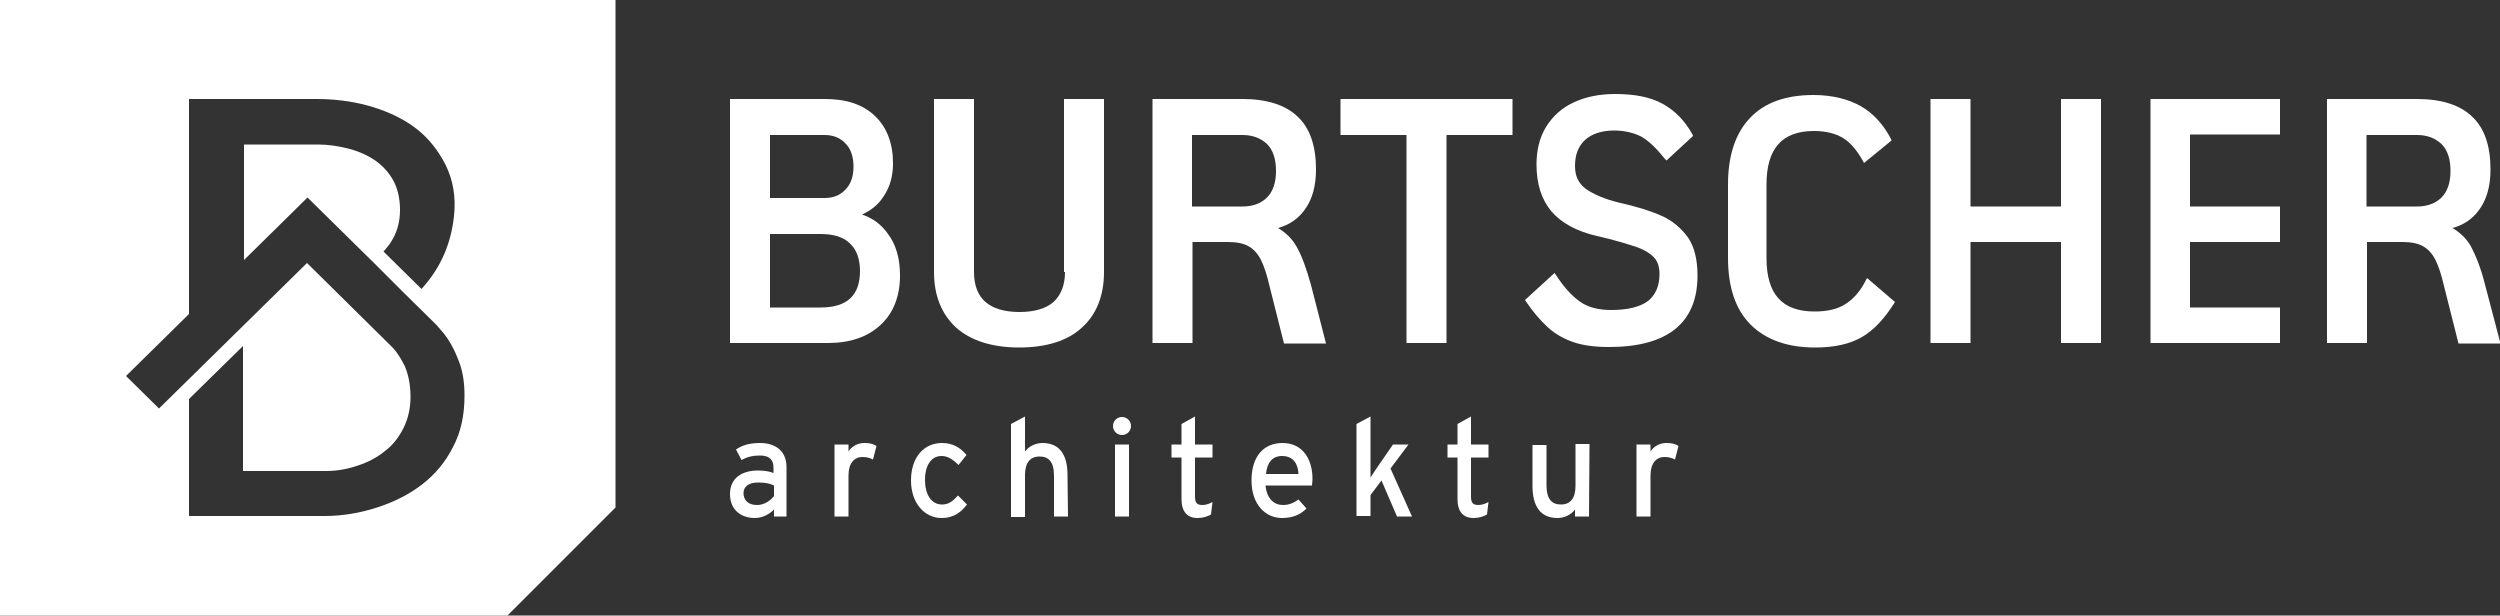 <?xml version="1.0" encoding="utf-8"?>
<!-- Generator: Adobe Illustrator 27.9.1, SVG Export Plug-In . SVG Version: 6.00 Build 0)  -->
<svg version="1.1" id="Ebene_1" xmlns="http://www.w3.org/2000/svg" xmlns:xlink="http://www.w3.org/1999/xlink" x="0px" y="0px"
	 viewBox="0 0 500 123.1" style="enable-background:new 0 0 500 123.1;" xml:space="preserve">
<rect x="0" y="0" width="500" height="123.1" fill="#333333" stroke="none"/>
<style type="text/css">
	.st0{fill:#FFFFFF;}
</style>
<g>
	<g>
		<path class="st0" d="M169.1,37.9c-1.1,1.2-2.5,1.7-4.2,1.7H154V27h10.9c1.8,0,3.2,0.6,4.2,1.7c1.1,1.1,1.6,2.7,1.6,4.6
			C170.7,35.2,170.2,36.8,169.1,37.9L169.1,37.9z M154,46.8h10.1c2.6,0,4.6,0.6,5.9,1.9c1.3,1.2,2,3.1,2,5.5c0,4.9-2.6,7.3-7.9,7.3
			H154V46.8z M172.4,42.9c1.8-0.8,3.3-2,4.3-3.6c1.3-1.9,1.9-4.1,1.9-6.6c0-4-1.2-7.2-3.6-9.5c-2.4-2.3-5.7-3.4-10-3.4h-19v48.8
			h19.6c4.4,0,7.9-1.2,10.5-3.6s3.9-5.8,3.9-9.9c0-3.4-0.8-6.2-2.4-8.3C176.3,44.9,174.5,43.6,172.4,42.9L172.4,42.9z"/>
		<path class="st0" d="M213,54.4c0,2.6-0.8,4.6-2.3,6c-1.5,1.3-3.8,2-6.8,2s-5.3-0.7-6.8-2s-2.3-3.3-2.3-6V19.8h-8v34.6
			c0,4.7,1.5,8.4,4.4,11.1c2.9,2.6,7.2,4,12.6,4c5.4,0,9.7-1.3,12.6-4c2.9-2.6,4.4-6.4,4.4-11.1V19.8h-8v34.6H213z"/>
		<path class="st0" d="M238.4,27h10.1c2,0,3.6,0.6,4.9,1.8c1.2,1.2,1.8,3,1.8,5.4c0,2.3-0.6,4.1-1.8,5.3s-2.9,1.8-4.9,1.8h-10.1V27z
			 M259.3,49.3c-0.9-1.6-2.2-2.8-3.7-3.7c2.2-0.6,4-1.8,5.3-3.6c1.5-2,2.3-4.7,2.3-8.1c0-4.7-1.2-8.3-3.7-10.6
			c-2.4-2.3-6.1-3.5-11-3.5h-18v48.8h8V48.4h7.1c1.8,0,3.2,0.3,4.2,0.9c1,0.6,1.8,1.5,2.4,2.7c0.6,1.2,1.2,3,1.7,5.2l2.9,11.5h8.4
			l-3-11.7C261.3,53.8,260.4,51.2,259.3,49.3L259.3,49.3z"/>
		<polygon class="st0" points="268.1,27 281.3,27 281.3,68.6 289.3,68.6 289.3,27 302.5,27 302.5,19.8 268.1,19.8 		"/>
		<path class="st0" d="M332.4,43.2c-2.2-1-5.1-1.9-8.7-2.7c-2.8-0.7-4.9-1.6-6.5-2.7c-1.5-1.1-2.2-2.6-2.2-4.6c0-2.3,0.7-4,2-5.2
			s3.3-1.9,5.8-1.9c2.2,0,4.1,0.5,5.6,1.3c1.5,0.9,3,2.4,4.6,4.4l0.3,0.3l5.3-4.9l-0.1-0.3c-1.5-2.7-3.4-4.7-5.9-6.1
			c-2.5-1.4-5.7-2-9.6-2c-3.2,0-6,0.6-8.3,1.7c-2.4,1.1-4.2,2.8-5.5,4.9s-1.9,4.7-1.9,7.5c0,3.9,1,7,3,9.4c2,2.3,5.1,4,9.1,4.9
			c3.5,0.8,6.1,1.6,7.9,2.2c1.7,0.6,2.9,1.4,3.6,2.2s1,1.9,1,3.2c0,2.4-0.8,4.2-2.3,5.4c-1.6,1.2-4.1,1.8-7.4,1.8
			c-2.4,0-4.5-0.5-6.1-1.6s-3.3-2.9-4.9-5.4l-0.3-0.4L305,60l0.2,0.3c1.4,2.1,2.9,3.8,4.3,5.1s3.1,2.3,5.1,3s4.4,1,7.2,1
			c11.7,0,17.7-4.8,17.7-14.3c0-3.1-0.6-5.7-1.9-7.6C336.3,45.7,334.6,44.2,332.4,43.2L332.4,43.2z"/>
		<path class="st0" d="M373.2,56c-1.1,2.2-2.5,3.8-4.1,4.8c-1.5,1-3.6,1.5-6.2,1.5c-6.5,0-9.6-3.5-9.6-10.7V36.9
			c0-7.2,3.1-10.7,9.5-10.7c2.4,0,4.3,0.5,5.8,1.4s2.8,2.5,4,4.6l0.2,0.4l5.5-4.5l-0.1-0.3c-1.5-2.9-3.6-5.2-6.1-6.6
			s-5.7-2.2-9.4-2.2c-5.5,0-9.8,1.5-12.7,4.6c-2.9,3-4.4,7.5-4.4,13.3v14.7c0,5.8,1.5,10.3,4.5,13.3s7.3,4.6,12.9,4.6
			c3.9,0,7-0.7,9.4-2.1s4.5-3.7,6.4-6.7l0.2-0.3l-5.6-4.8L373.2,56z"/>
		<polygon class="st0" points="412.2,41.3 394.1,41.3 394.1,19.8 386.1,19.8 386.1,68.6 394.1,68.6 394.1,48.4 412.2,48.4 
			412.2,68.6 420.2,68.6 420.2,19.8 412.2,19.8 		"/>
		<path class="st0" d="M473.3,27h10.1c2,0,3.6,0.6,4.9,1.8c1.2,1.2,1.8,3,1.8,5.4c0,2.3-0.6,4.1-1.8,5.3c-1.2,1.2-2.9,1.8-4.9,1.8
			h-10.1V27z M497,56.9c-0.8-3.2-1.8-5.7-2.8-7.6c-0.9-1.6-2.2-2.8-3.7-3.7c2.2-0.6,4-1.8,5.3-3.6c1.5-2,2.3-4.7,2.3-8.1
			c0-4.7-1.2-8.3-3.7-10.6c-2.4-2.3-6.1-3.5-11-3.5h-18v48.8h8V48.4h7.1c1.8,0,3.2,0.3,4.2,0.9c1,0.6,1.8,1.5,2.4,2.7s1.2,3,1.7,5.2
			l2.9,11.5h8.4L497,56.9z"/>
		<polygon class="st0" points="456,26.9 456,19.8 430.1,19.8 430.1,68.6 456,68.6 456,61.5 438,61.5 438,48.4 456,48.4 456,41.3 
			438,41.3 438,26.9 		"/>
		<path class="st0" d="M0,0v123.1h101.5l21.6-21.6V0H0z M90.6,89.4c-1.5,3-3.6,5.5-6.2,7.5c-2.6,2-5.6,3.5-9,4.6
			c-3.4,1.1-6.9,1.7-10.5,1.7H37.8V79.8l10.8-10.6v25h16.6c2.2,0,4.4-0.4,6.4-1.1c2.1-0.7,3.8-1.6,5.4-2.9c1.6-1.2,2.8-2.8,3.7-4.6
			c0.9-1.8,1.4-3.9,1.4-6.2c0-2.4-0.4-4.5-1.2-6.3c-0.7-1.3-1.4-2.6-2.4-3.6l-0.3-0.3l-0.7-0.7L61.4,52.6L32,81.5l-0.2,0.2l-6.6-6.5
			l12.6-12.4v-43h25.5c3.4,0,6.9,0.4,10.2,1.3s6.3,2.2,8.9,4c2.6,1.8,4.6,4.1,6.2,6.9c1.6,2.8,2.5,6.1,2.3,10
			c-0.5,7.8-3.8,12.7-6.6,15.8l-7.6-7.5c0.7-0.8,1.4-1.6,1.9-2.6c0.9-1.6,1.4-3.5,1.4-5.7c0-2.4-0.5-4.4-1.4-6c-0.9-1.6-2.2-3-3.7-4
			s-3.3-1.8-5.3-2.3s-4-0.8-6.1-0.8H48.8V52l6.1-6l6.6-6.5l6.6,6.5l6.3,6.2l5.9,5.9l6.4,6.3c0.1,0.1,0.2,0.2,0.3,0.3
			c0.1,0.1,0.2,0.2,0.3,0.3c0.4,0.5,0.9,1,1.3,1.5c1.4,1.7,2.4,3.7,3.2,5.8c0.8,2.1,1.1,4.4,1.1,6.8C92.9,83,92.2,86.4,90.6,89.4z"
			/>
		<path class="st0" d="M154.8,99.2v-2.1c-0.8-0.4-1.7-0.6-3.2-0.6c-1.8,0-2.9,0.8-2.9,2.1c0,1.4,0.9,2.4,2.7,2.4
			C152.9,101,154.1,100.1,154.8,99.2L154.8,99.2z M157.5,103.3h-2.7v-1.4c-1,1-2.3,1.7-3.9,1.7c-2.3,0-4.9-1.3-4.9-4.8
			c0-3.2,2.4-4.7,5.6-4.7c1.3,0,2.4,0.2,3.1,0.5v-1.1c0-1.6-0.9-2.4-2.7-2.4c-1.5,0-2.6,0.3-3.7,0.9l-1.1-2.1
			c1.3-0.9,2.8-1.3,4.8-1.3c3.1,0,5.3,1.6,5.3,4.8v9.9H157.5z"/>
		<path class="st0" d="M175.3,89.2l-0.7,2.7c-0.6-0.3-1.2-0.5-2.1-0.5c-1.7,0-2.8,1.3-2.8,3.7v8.2h-2.8V88.9h2.8v1.4
			c0.6-1,1.8-1.7,3.2-1.7C174,88.6,174.7,88.8,175.3,89.2L175.3,89.2z"/>
		<path class="st0" d="M193.3,91l-1.6,2c-1.2-1.2-2.2-1.8-3.4-1.8c-2,0-3.3,1.8-3.3,4.8c0,2.8,1.2,4.9,3.4,4.9
			c1.3,0,2.1-0.6,3.2-1.8l1.8,1.8c-1.1,1.4-2.5,2.7-5.1,2.7c-3.4,0-6.1-3-6.1-7.5c0-4.8,2.7-7.5,6.2-7.5
			C190.4,88.6,192,89.4,193.3,91L193.3,91z"/>
		<path class="st0" d="M213.6,103.3h-2.8v-8.1c0-2.9-1.1-3.9-2.9-3.9c-1.9,0-2.9,1.3-2.9,3.7v8.4h-2.8V84.8l2.8-1.5v7
			c0.7-1,2.1-1.7,3.5-1.7c3.3,0,5,2.2,5,6.4L213.6,103.3L213.6,103.3z"/>
		<path class="st0" d="M225.8,103.3H223V88.9h2.8V103.3z M226.2,85.2c0,1-0.8,1.8-1.8,1.8s-1.8-0.8-1.8-1.8s0.8-1.8,1.8-1.8
			C225.4,83.4,226.2,84.2,226.2,85.2L226.2,85.2z"/>
		<path class="st0" d="M242.5,100.4l-0.3,2.5c-0.7,0.4-1.6,0.7-2.7,0.7c-2,0-3.2-1.2-3.2-3.8v-8.3h-2v-2.6h2v-4.1l2.7-1.5v5.6h3.5
			v2.6H239v7.8c0,1.3,0.4,1.7,1.5,1.7C241.2,101,242,100.7,242.5,100.4L242.5,100.4z"/>
		<path class="st0" d="M259.7,94.8c-0.1-2-1-3.6-3.3-3.6c-1.9,0-3,1.3-3.2,3.6H259.7z M262.5,95.8c0,0.5-0.1,1-0.1,1.3h-9.3
			c0.3,2.8,1.8,3.9,3.5,3.9c1.2,0,2.1-0.4,3.1-1.1l1.6,1.8c-1.2,1.2-2.7,1.9-4.9,1.9c-3.3,0-6.1-2.7-6.1-7.5c0-4.9,2.5-7.5,6.2-7.5
			C260.6,88.6,262.5,91.9,262.5,95.8L262.5,95.8z"/>
		<path class="st0" d="M282.4,103.3h-3l-3.1-7.2l-2.2,2.9v4.2h-2.8V84.8l2.8-1.5v9.1c0,0.9,0,2.4,0,3.1c0.4-0.6,1.1-1.7,1.6-2.4
			l2.9-4.2h3.1l-3.6,4.8L282.4,103.3z"/>
		<path class="st0" d="M297.7,100.4l-0.3,2.5c-0.7,0.4-1.6,0.7-2.7,0.7c-2,0-3.2-1.2-3.2-3.8v-8.3h-2v-2.6h2v-4.1l2.7-1.5v5.6h3.5
			v2.6h-3.5v7.8c0,1.3,0.4,1.7,1.5,1.7C296.4,101,297.2,100.7,297.7,100.4L297.7,100.4z"/>
		<path class="st0" d="M317.8,103.3H315v-1.4c-0.7,1-2.1,1.7-3.5,1.7c-3.3,0-5-2.2-5-6.4V89h2.8v8c0,2.9,1.1,3.9,2.9,3.9
			c1.9,0,2.9-1.3,2.9-3.7v-8.4h2.8L317.8,103.3L317.8,103.3z"/>
		<path class="st0" d="M335.7,89.2l-0.7,2.7c-0.6-0.3-1.2-0.5-2.1-0.5c-1.7,0-2.8,1.3-2.8,3.7v8.2h-2.8V88.9h2.8v1.4
			c0.6-1,1.8-1.7,3.2-1.7C334.4,88.6,335.1,88.8,335.7,89.2L335.7,89.2z"/>
	</g>
</g>
</svg>
